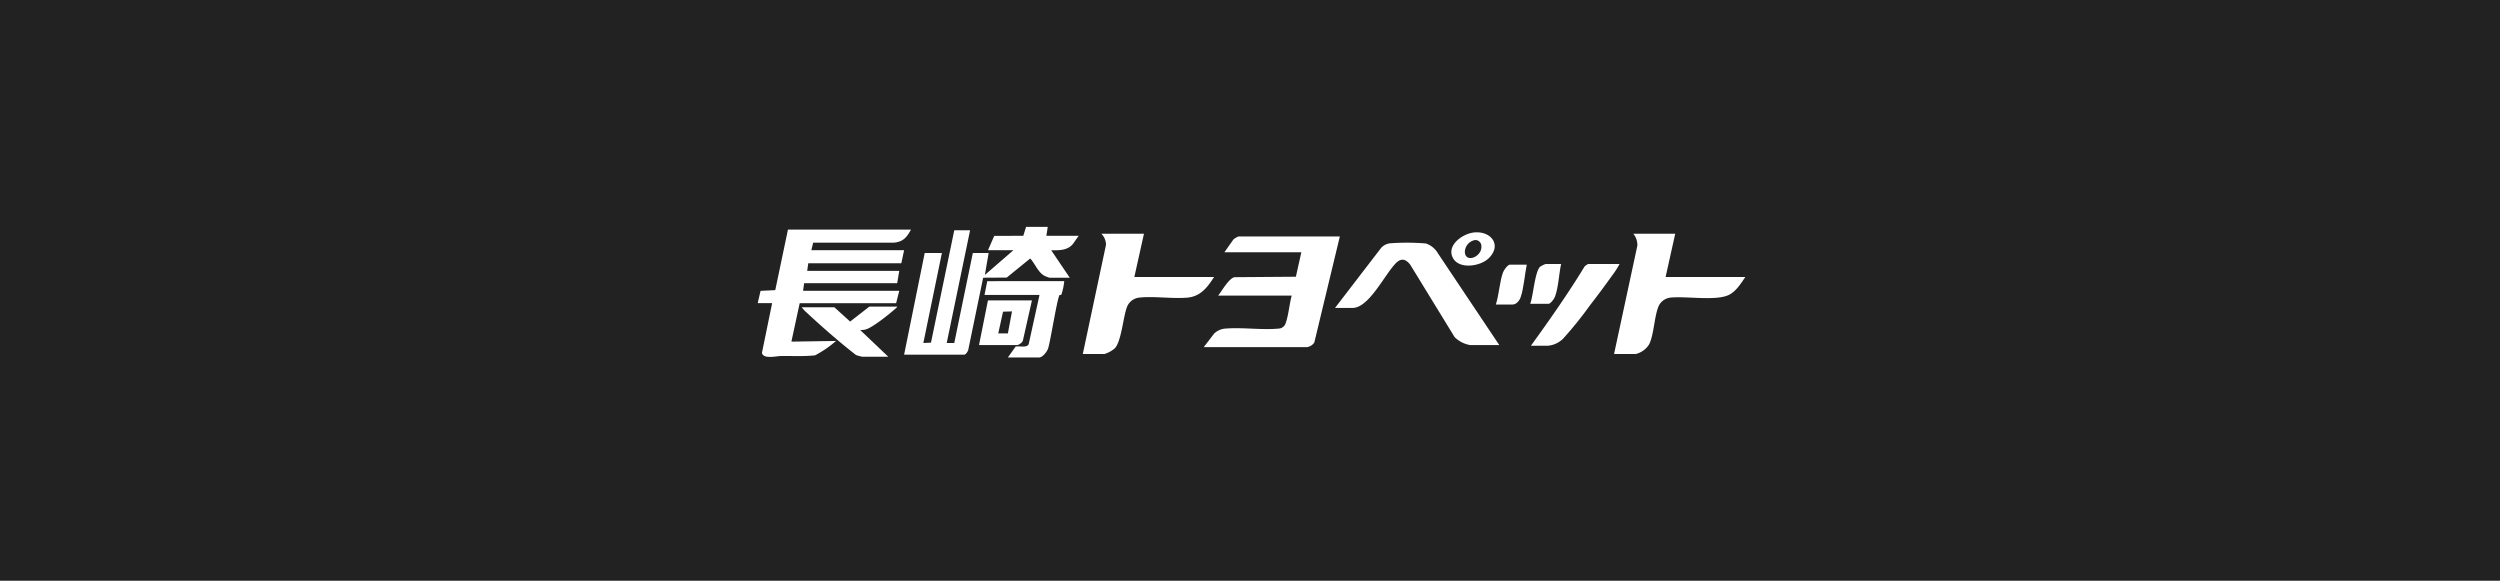 <svg xmlns="http://www.w3.org/2000/svg" xmlns:xlink="http://www.w3.org/1999/xlink" width="551" height="128" viewBox="0 0 551 128">
  <defs>
    <clipPath id="clip-path">
      <rect id="長方形_63" data-name="長方形 63" width="217.67" height="28.78" fill="#fff"/>
    </clipPath>
  </defs>
  <g id="t11" transform="translate(-2911 9337)">
    <rect id="長方形_1441" data-name="長方形 1441" width="551" height="128" transform="translate(2911 -9337)" fill="#222"/>
    <g id="グループ_1475" data-name="グループ 1475" transform="translate(3078 -9287)">
      <g id="グループ_59" data-name="グループ 59" transform="translate(0 0)">
        <g id="グループ_22" data-name="グループ 22" clip-path="url(#clip-path)">
          <path id="パス_378" data-name="パス 378" d="M33.779,2c-.948,1.754-1.76,2.719-3.857,2.883l-17.7-.012-.4,1.673H32.264l-.613,2.87-20.508,0-.238,1.672H31.2l-.461,2.719-20.508,0L10,15.481H31.2l-.694,2.735-21.256.006L7.423,26.689l9.845-.149a24.4,24.4,0,0,1-4.627,3.172c-2.516.271-5.045.106-7.573.152-1,.018-3.884.739-4.135-.711L3.181,18.208H0L.626,15.5l3.243-.165L6.665,2Z" transform="translate(0 -1.394)" fill="#fff"/>
          <path id="パス_379" data-name="パス 379" d="M138.158,0l-.3,1.969h7.119l-1.286,1.819c-1.188,1.434-3.066,1.394-4.773,1.363l4.09,6.057h-4.469a8.468,8.468,0,0,1-.889-.323c-1.553-.641-2.245-2.73-3.352-3.916l-5.181,4.208-5.194.032-3.255,15.755c-.014.37-.565,1.209-.912,1.209H106.5l4.544-22.418h3.787L110.741,25.6l1.684-.087L117.558.757h3.484L115.891,25.6h1.665l4.091-19.842h3.484L124.3,10.6l6.287-5.452h-5.6l1.38-3.163,6.4-.011L133.387,0Z" transform="translate(-74.236)" fill="#fff"/>
          <path id="パス_380" data-name="パス 380" d="M354.492,7l-5.627,23.38a2.438,2.438,0,0,1-1.568,1.007H324.5l2.265-2.961a3.964,3.964,0,0,1,2.652-1.135c3.686-.289,7.879.357,11.525.013a1.707,1.707,0,0,0,1.627-1.251c.642-1.8.8-4.156,1.319-6.027H327.681c.788-1,2.355-3.8,3.594-4.055l13.531-.1,1.2-5.386H329.044l1.971-2.8A3.9,3.9,0,0,1,332.149,7Z" transform="translate(-226.193 -4.879)" fill="#fff"/>
          <path id="パス_381" data-name="パス 381" d="M249.981,5l-2.121,9.543h17.571c-1.5,2.311-2.988,4.315-5.978,4.55-3.365.264-7.321-.376-10.609-.006a3.271,3.271,0,0,0-2.655,2.192c-.794,2.2-1.213,7.479-2.624,8.964a6.282,6.282,0,0,1-2.294,1.265H236.5L241.611,7.46A3.462,3.462,0,0,0,240.59,5Z" transform="translate(-164.852 -3.485)" fill="#fff"/>
          <path id="パス_382" data-name="パス 382" d="M636.481,5l-2.121,9.543h17.571c-.989,1.435-2.05,3.193-3.684,3.966-2.882,1.363-9.456.19-12.9.578a3.275,3.275,0,0,0-2.571,1.973c-.932,2.382-.967,6.037-2.021,8.279a4.776,4.776,0,0,1-2.981,2.169H623l5.135-23.874A3.857,3.857,0,0,0,627.241,5Z" transform="translate(-434.262 -3.485)" fill="#fff"/>
          <path id="パス_383" data-name="パス 383" d="M456.2,34.1h-6.438a6.393,6.393,0,0,1-3.4-1.746l-9.784-15.966c-.929-1.18-1.911-1.555-3.1-.4-2.455,2.392-5.942,9.928-9.612,9.928H420l10.148-13.211a3.117,3.117,0,0,1,2.039-1.034,50.733,50.733,0,0,1,7.846.042,4.852,4.852,0,0,1,2.659,2.188Z" transform="translate(-292.761 -8.05)" fill="#fff"/>
          <path id="パス_384" data-name="パス 384" d="M182.571,39.5a12.9,12.9,0,0,1-.649,3c-.078.06-.29,0-.368.064-.48.364-2.021,10.212-2.544,11.782-.229.686-1.209,1.97-1.968,1.97H170.15l1.7-2.391c.8-.2,2.436.35,2.882-.528l2.388-10.866H165l.606-3.029Z" transform="translate(-115.013 -27.533)" fill="#fff"/>
          <path id="パス_385" data-name="パス 385" d="M582.04,27a17.831,17.831,0,0,1-1.694,2.623c-1.582,2.226-3.24,4.441-4.911,6.6a80.549,80.549,0,0,1-5.888,7.29,5.443,5.443,0,0,1-3.336,1.511H562.5c4.126-5.7,8.17-11.461,11.836-17.474a2.826,2.826,0,0,1,.812-.551Z" transform="translate(-392.09 -18.82)" fill="#fff"/>
          <path id="パス_386" data-name="パス 386" d="M53.055,58c-.046.187-.244.325-.384.45-1.288,1.144-5.116,4.245-6.606,4.6a3.886,3.886,0,0,1-1.19.1l6.21,5.906h-5.68a8.713,8.713,0,0,1-1.437-.381c-3.746-2.917-7.413-6.138-10.91-9.387A8.09,8.09,0,0,1,32,58.151h7.2L42.677,61.3,46.92,58Z" transform="translate(-22.306 -40.429)" fill="#fff"/>
          <path id="パス_387" data-name="パス 387" d="M172.664,53.5,170.7,62.218c-.019.492-.9,1.128-1.3,1.128H161l1.969-9.846Zm-7.422,7.271h2.121l.909-4.848-1.979.068Z" transform="translate(-112.225 -37.292)" fill="#fff"/>
          <path id="パス_388" data-name="パス 388" d="M568.816,27c-.485,2.176-.587,5.159-1.356,7.2-.175.465-.962,1.583-1.446,1.583H562c.667-1.693,1.012-7.084,2.193-8.183a6.17,6.17,0,0,1,1.215-.6Z" transform="translate(-391.742 -18.82)" fill="#fff"/>
          <path id="パス_389" data-name="パス 389" d="M543.816,27.5c-.464,2.213-.634,5.1-1.356,7.2-.241.7-.944,1.583-1.749,1.583H537c.711-2.184.818-5,1.594-7.116.173-.47,1.024-1.669,1.512-1.669Z" transform="translate(-374.316 -19.169)" fill="#fff"/>
          <path id="パス_390" data-name="パス 390" d="M512.868,9.677c-1.83,1.8-6.55,2.532-7.908-.089-1.472-2.841,2.311-5.436,4.858-5.611,3.621-.248,5.977,2.822,3.05,5.7m-3.011-4.009a2.736,2.736,0,0,0-2.249,2.472c-.061,2.766,3.875,1.294,3.64-1.193a1.325,1.325,0,0,0-1.391-1.279" transform="translate(-351.752 -2.763)" fill="#fff"/>
        </g>
      </g>
    </g>
  </g>
</svg>
